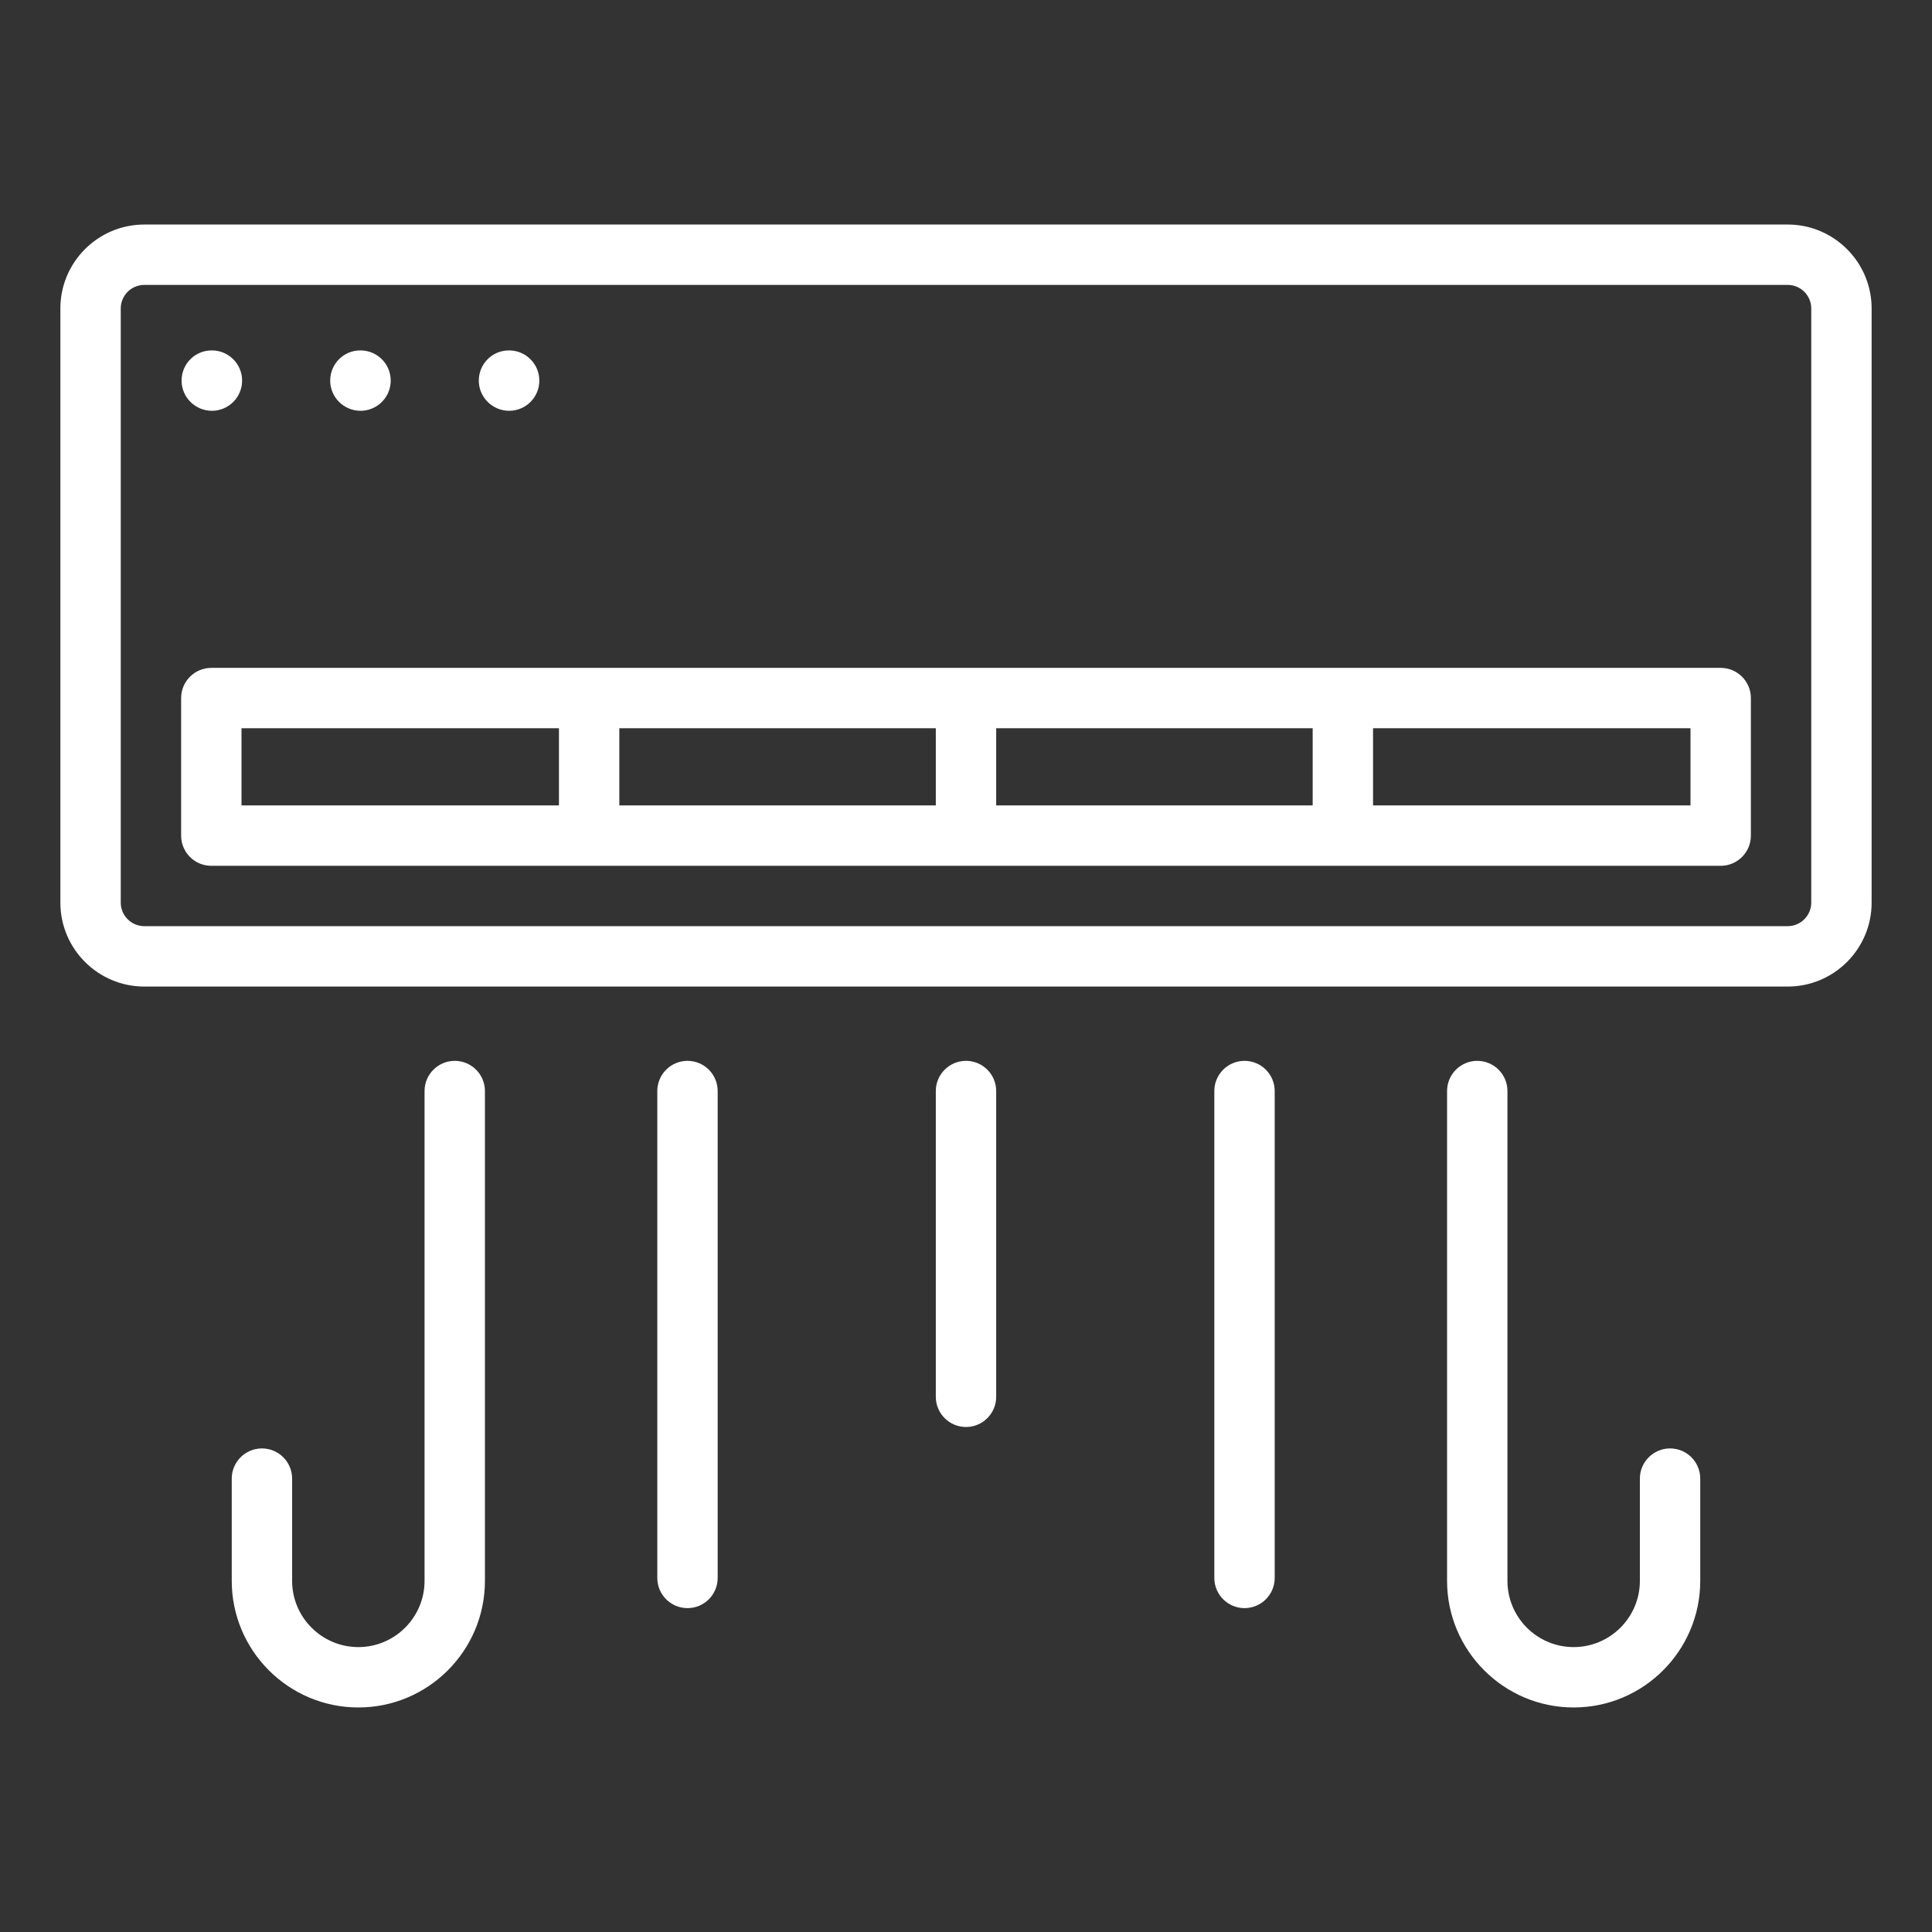<svg xmlns="http://www.w3.org/2000/svg" id="Layer_1" viewBox="0 0 64 64" data-name="Layer 1" style="&#10;    fill: #fff;&#10;"><rect x="0" y="0" width="64" height="64" fill="#333333" stroke="none"/><path d="m59.22 7.438h-54.44c-1.533 0-2.78 1.247-2.78 2.78v19.683c0 1.533 1.247 2.78 2.78 2.78h54.44c1.533 0 2.78-1.247 2.78-2.78v-19.683c0-1.533-1.247-2.78-2.78-2.78zm.78 22.462c0 .43-.35.78-.78.78h-54.44c-.43 0-.78-.35-.78-.78v-19.682c0-.43.35-.78.78-.78h54.44c.43 0 .78.35.78.78v19.683z"/><path d="m57 22.124h-50c-.552 0-1 .448-1 1v4.557c0 .552.448 1 1 1h50c.552 0 1-.448 1-1v-4.557c0-.552-.448-1-1-1zm-24 2h10.484v2.557h-10.484zm-2 2.557h-10.484v-2.557h10.484zm-23-2.557h10.516v2.557h-10.516zm48 2.557h-10.516v-2.557h10.516z"/><path d="m7.02 13.608c.552 0 1-.448 1-1s-.448-1-1-1h-.01c-.552 0-.995.448-.995 1s.453 1 1.005 1z"/><path d="m11.943 13.608c.552 0 1-.448 1-1s-.448-1-1-1h-.01c-.552 0-.995.448-.995 1s.453 1 1.005 1z"/><path d="m16.866 13.608c.552 0 1-.448 1-1s-.448-1-1-1h-.01c-.552 0-.995.448-.995 1s.453 1 1.005 1z"/><path d="m8.677 47.981c-.552 0-1 .448-1 1v3.387c0 2.312 1.881 4.194 4.194 4.194s4.193-1.881 4.193-4.194v-16.226c0-.552-.448-1-1-1s-1 .448-1 1v16.226c0 1.209-.984 2.194-2.193 2.194s-2.194-.984-2.194-2.194v-3.387c0-.552-.448-1-1-1z"/><path d="m48.936 35.142c-.552 0-1 .448-1 1v16.226c0 2.312 1.881 4.194 4.193 4.194s4.194-1.881 4.194-4.194v-3.387c0-.552-.448-1-1-1s-1 .448-1 1v3.387c0 1.209-.984 2.194-2.194 2.194s-2.193-.984-2.193-2.194v-16.226c0-.552-.448-1-1-1z"/><path d="m23.774 52.271v-16.129c0-.552-.448-1-1-1s-1 .448-1 1v16.129c0 .552.448 1 1 1s1-.448 1-1z"/><path d="m33 46.271v-10.129c0-.552-.448-1-1-1s-1 .448-1 1v10.129c0 .552.448 1 1 1s1-.448 1-1z"/><path d="m42.226 52.271v-16.129c0-.552-.448-1-1-1s-1 .448-1 1v16.129c0 .552.448 1 1 1s1-.448 1-1z"/></svg>